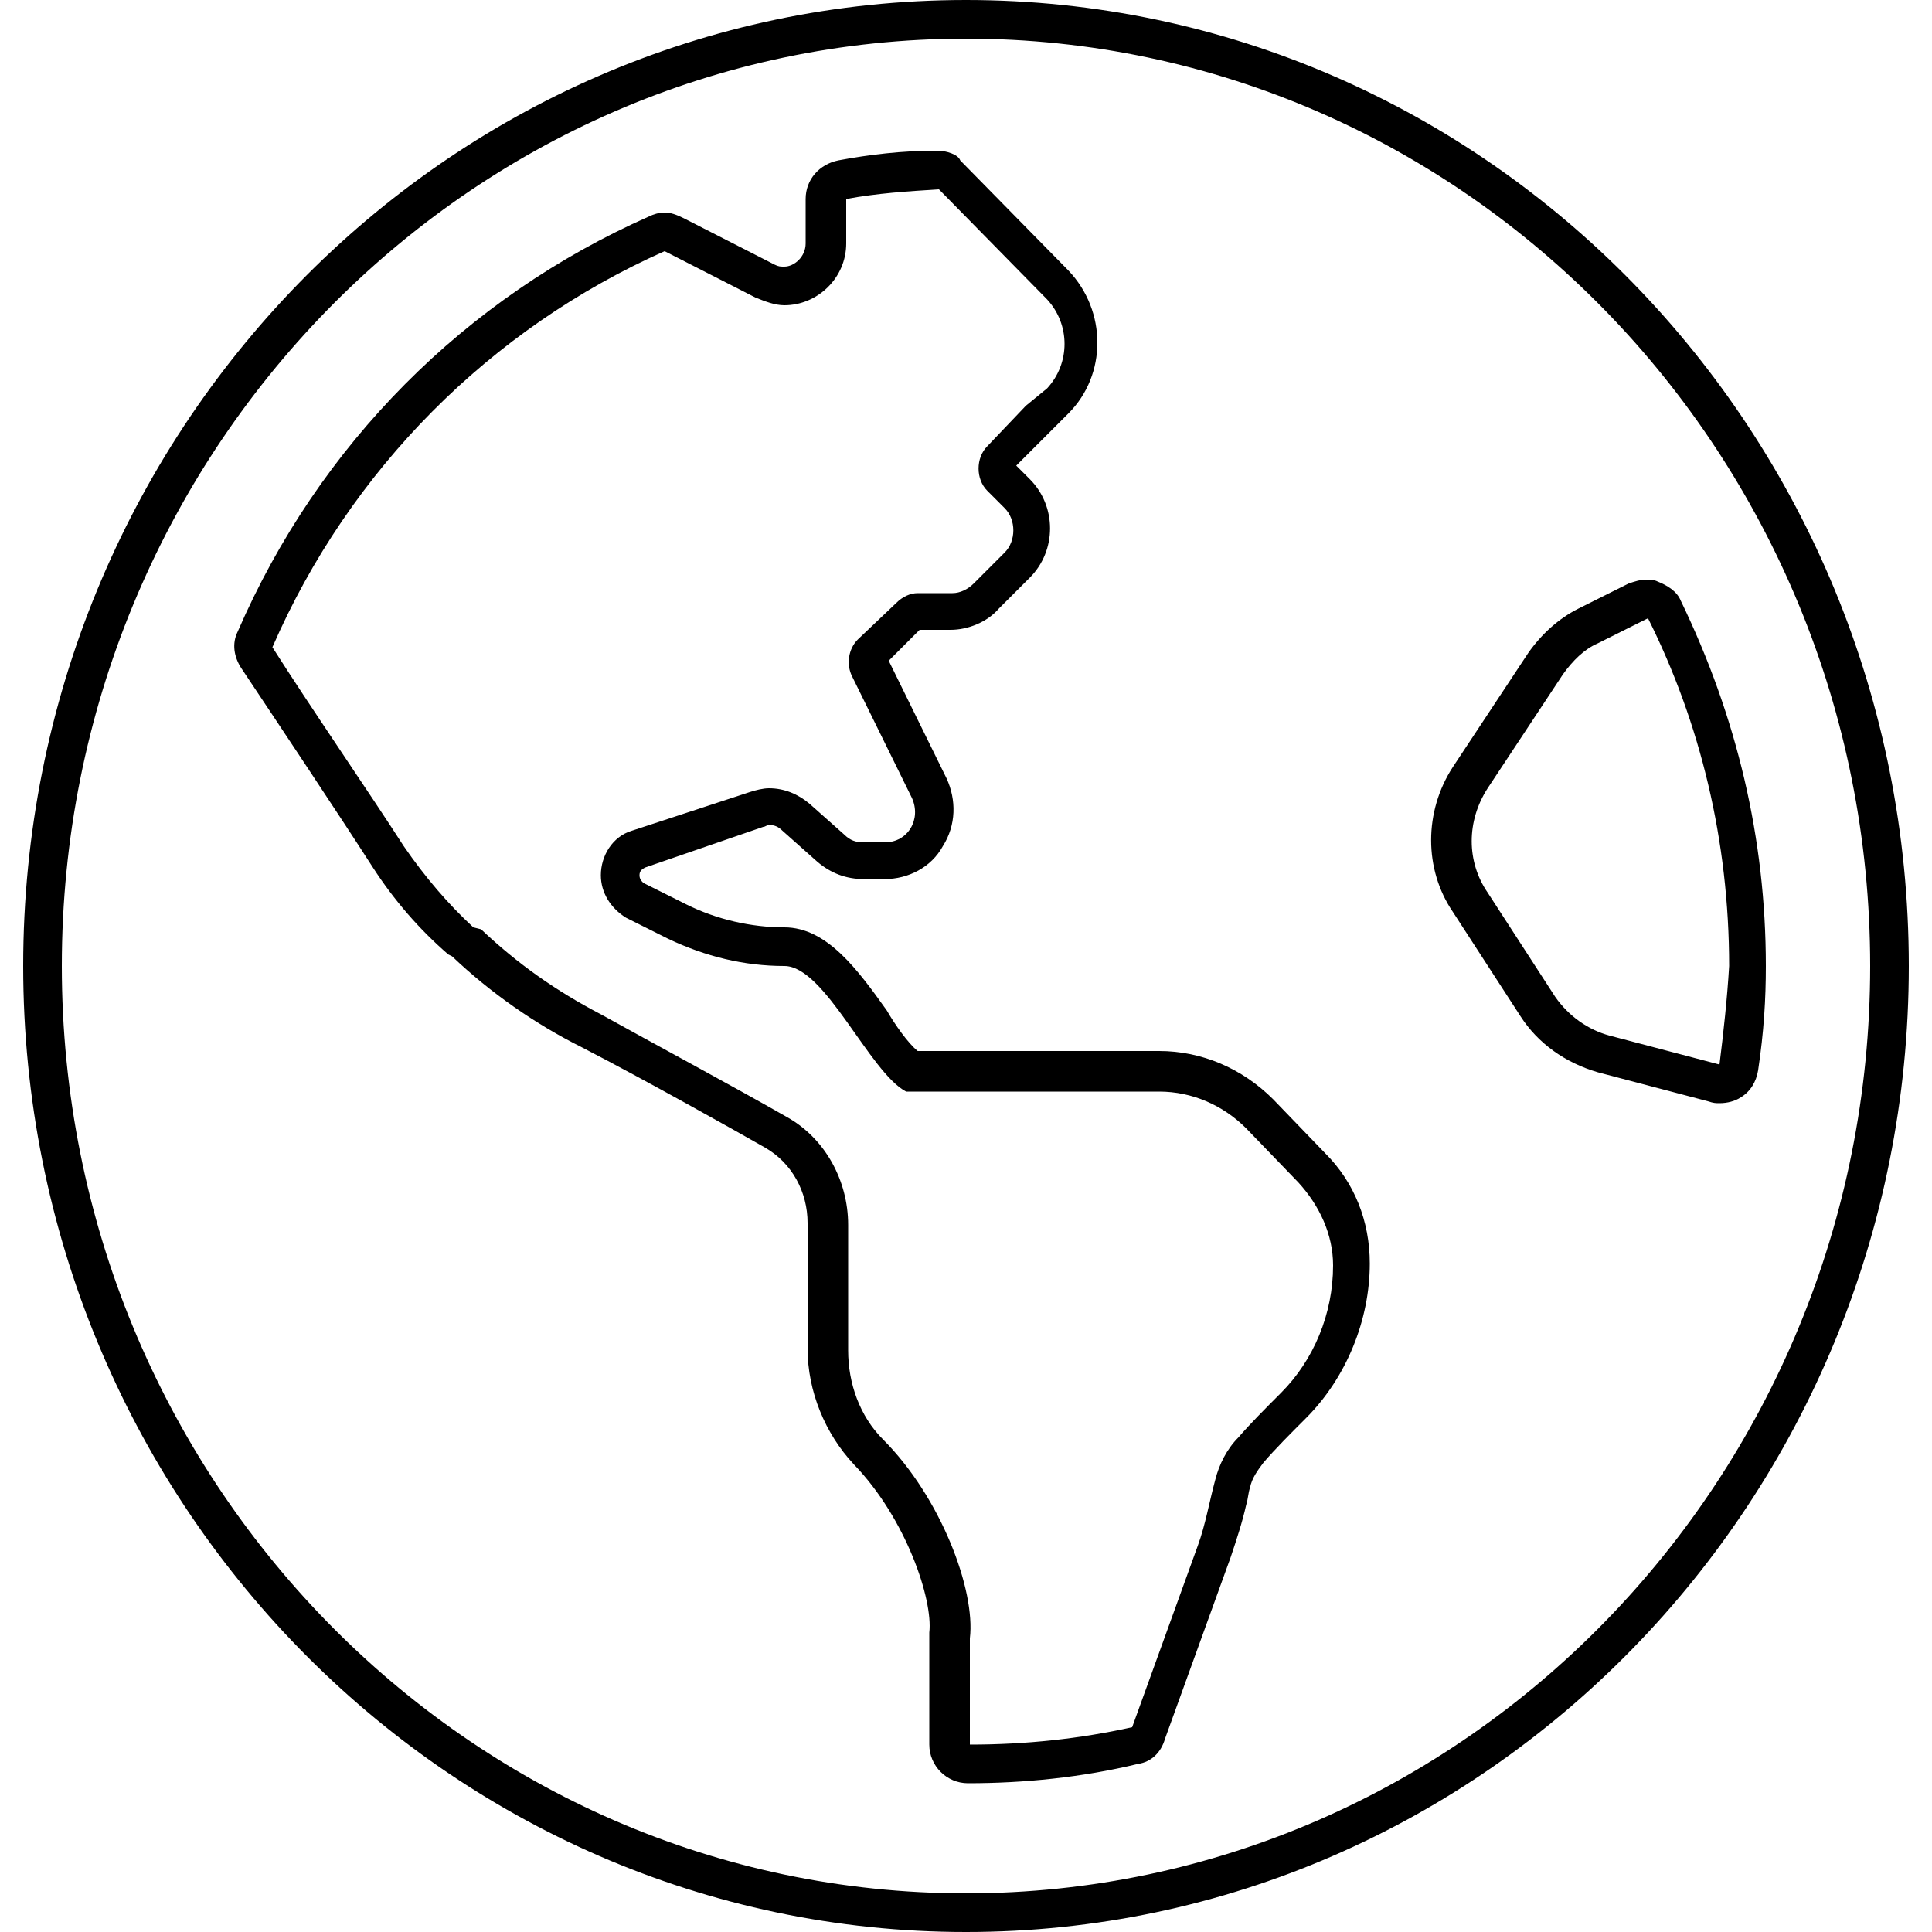 <?xml version="1.0" encoding="UTF-8"?>
<svg xmlns="http://www.w3.org/2000/svg" xmlns:xlink="http://www.w3.org/1999/xlink" version="1.1" x="0px" y="0px" viewBox="0 0 100 100" xml:space="preserve">
<g id="PFADE">
	<g id="BAUXIT">
		<g id="BAUXIT_V1" display="none">
		</g>
		<g id="BAUXIT_V2">
		</g>
	</g>
	<g id="ALUMINIUMOXID">
	</g>
	<g id="PRIMÄRALU">
	</g>
	<g id="STRANGPRESSEN">
	</g>
	<g id="Ebene_8">
	</g>
	<g id="REYCLING">
		<g id="Ebene4">
			<g id="offenheit">
				<g>
					<path d="M50,2c25.8,0,46.8,21.5,46.8,48S75.8,98,50,98C24.2,98,3.2,76.5,3.2,50S24.2,2,50,2 M40.6,13.8c-0.2,0-0.3,0-0.5-0.1       l-4.7-2.4C35,11.1,34.7,11,34.4,11c-0.3,0-0.6,0.1-0.8,0.2C24.1,15.4,16.5,23,12.3,32.7c-0.3,0.6-0.2,1.3,0.2,1.9       c2,3,5,7.5,6.8,10.3c1.1,1.7,2.4,3.2,3.9,4.5l0.2,0.1c2,1.9,4.3,3.5,6.7,4.7c3.3,1.7,8.1,4.4,9.5,5.2c1.4,0.8,2.2,2.3,2.2,3.9       v6.5c0,2.2,0.9,4.4,2.4,6c2.7,2.8,4.1,7,3.9,8.7c0,0.1,0,0.2,0,0.3v5.5c0,1.1,0.9,2,2,2c2.9,0,5.9-0.3,8.8-1       c0.7-0.1,1.2-0.6,1.4-1.3l3.4-9.4c0.3-0.9,0.6-1.8,0.8-2.7c0.1-0.3,0.1-0.6,0.2-0.9c0.1-0.5,0.4-0.9,0.7-1.3       c0.6-0.7,1.4-1.5,2.2-2.3c2.1-2.1,3.3-5.1,3.3-8c0-2.2-0.8-4.2-2.3-5.7l-2.7-2.8c-1.6-1.6-3.7-2.5-5.9-2.5H47.5       C47,54,46.3,53,45.9,52.3c-1.5-2.1-3.1-4.3-5.3-4.3c-1.7,0-3.5-0.4-5.1-1.2l-2.2-1.1c-0.1-0.1-0.2-0.2-0.2-0.4       c0-0.2,0.1-0.3,0.3-0.4l6.1-2.1c0.1,0,0.2-0.1,0.3-0.1c0.3,0,0.5,0.1,0.7,0.3l1.8,1.6c0.7,0.6,1.5,0.9,2.4,0.9h1.1       c1.2,0,2.4-0.6,3-1.7c0.7-1.1,0.7-2.4,0.2-3.5l-3-6.1l1.6-1.6h1.6c0.9,0,1.9-0.4,2.5-1.1l1.6-1.6c1.4-1.4,1.4-3.7,0-5.1       l-0.7-0.7l1.8-1.8l0.9-0.9c2-2,2-5.3,0-7.4l-5.6-5.7C49.6,8,49,7.8,48.5,7.8c0,0-0.1,0-0.1,0C46.7,7.8,45,8,43.4,8.3       c-1,0.2-1.7,1-1.7,2v2.3C41.7,13.3,41.1,13.8,40.6,13.8 M89,57.1c0.4,0,0.8-0.1,1.1-0.3c0.5-0.3,0.8-0.8,0.9-1.4       c0.3-2,0.4-3.7,0.4-5.4c0-6.6-1.5-12.9-4.4-18.9c-0.2-0.5-0.7-0.8-1.2-1C85.6,30,85.4,30,85.2,30c-0.3,0-0.6,0.1-0.9,0.2       l-2.6,1.3c-1,0.5-1.9,1.3-2.6,2.3l-3.9,5.9c-1.5,2.3-1.5,5.3,0,7.5l3.5,5.4c0.9,1.4,2.3,2.4,4,2.9l5.7,1.5       C88.7,57.1,88.8,57.1,89,57.1 M50,0C23,0,1.2,22.4,1.2,50c0,27.6,21.9,50,48.8,50s48.8-22.4,48.8-50C98.8,22.4,77,0,50,0L50,0z        M40.6,15.8c1.7,0,3.2-1.4,3.2-3.2v-2.3c1.6-0.3,3.2-0.4,4.8-0.5l5.6,5.7c1.2,1.3,1.2,3.3,0,4.6L53.1,21l-2,2.1       c-0.6,0.6-0.6,1.7,0,2.3l0.9,0.9c0.6,0.6,0.6,1.7,0,2.3l-1.6,1.6c-0.3,0.3-0.7,0.5-1.1,0.5h-1.8c-0.4,0-0.8,0.2-1.1,0.5l-2,1.9       c-0.5,0.5-0.6,1.3-0.3,1.9l3.1,6.3c0.5,1.1-0.2,2.3-1.4,2.3h-1.1c-0.4,0-0.7-0.1-1-0.4l-1.8-1.6c-0.6-0.5-1.3-0.8-2.1-0.8       c-0.3,0-0.7,0.1-1,0.2L32.7,43c-1,0.3-1.6,1.3-1.6,2.3c0,0.9,0.5,1.7,1.3,2.2l2.2,1.1c1.9,0.9,3.9,1.4,6,1.4s4.4,5.5,6.3,6.5       H60c1.7,0,3.3,0.7,4.5,1.9l2.7,2.8c1.1,1.2,1.8,2.7,1.8,4.3c0,2.5-1,4.9-2.7,6.6c-0.8,0.8-1.6,1.6-2.2,2.3       c-0.6,0.6-1,1.4-1.2,2.2c-0.3,1.1-0.5,2.3-0.9,3.4l-3.4,9.4c-2.7,0.6-5.5,0.9-8.4,0.9v-5.5c0.3-2.5-1.5-7.3-4.5-10.3       c-1.2-1.2-1.8-2.9-1.8-4.6v-6.5c0-2.3-1.2-4.5-3.2-5.6c-2.8-1.6-6.9-3.8-9.6-5.3c-2.3-1.2-4.3-2.6-6.2-4.4L24.5,48       c-1.3-1.2-2.5-2.6-3.6-4.2c-1.8-2.8-4.9-7.3-6.8-10.3c4-9.2,11.3-16.5,20.3-20.5l4.7,2.4C39.6,15.6,40.1,15.8,40.6,15.8       L40.6,15.8z M89,55.1l-5.7-1.5c-1.1-0.3-2.1-1-2.8-2l-3.5-5.4c-1.1-1.6-1.1-3.7,0-5.4l3.9-5.9c0.5-0.7,1.1-1.3,1.8-1.6l2.6-1.3       c2.7,5.4,4.2,11.5,4.2,18C89.4,51.7,89.2,53.5,89,55.1L89,55.1z"></path>
				</g>
			</g>
		</g>
	</g>
</g>
<g id="LOGOS_NEU">
	<g id="Korrossionsschutz">
	</g>
	<g id="Umweltschutz">
	</g>
	<g id="WIDERSTAND">
	</g>
</g>
<g id="Ebene_22">
</g>
<g id="Light">
</g>
<g id="UMGEWANDELT">
	<g id="BAUXIT_1_" display="none">
	</g>
	<g id="ALUMINIUMOXID_1_" display="none">
	</g>
	<g id="PRIMÄRALU_1_" display="none">
	</g>
	<g id="STRANGPRESSEN_1_" display="none">
		<g id="V2">
		</g>
	</g>
	<g id="RECYCLING" display="none">
	</g>
</g>
</svg>
